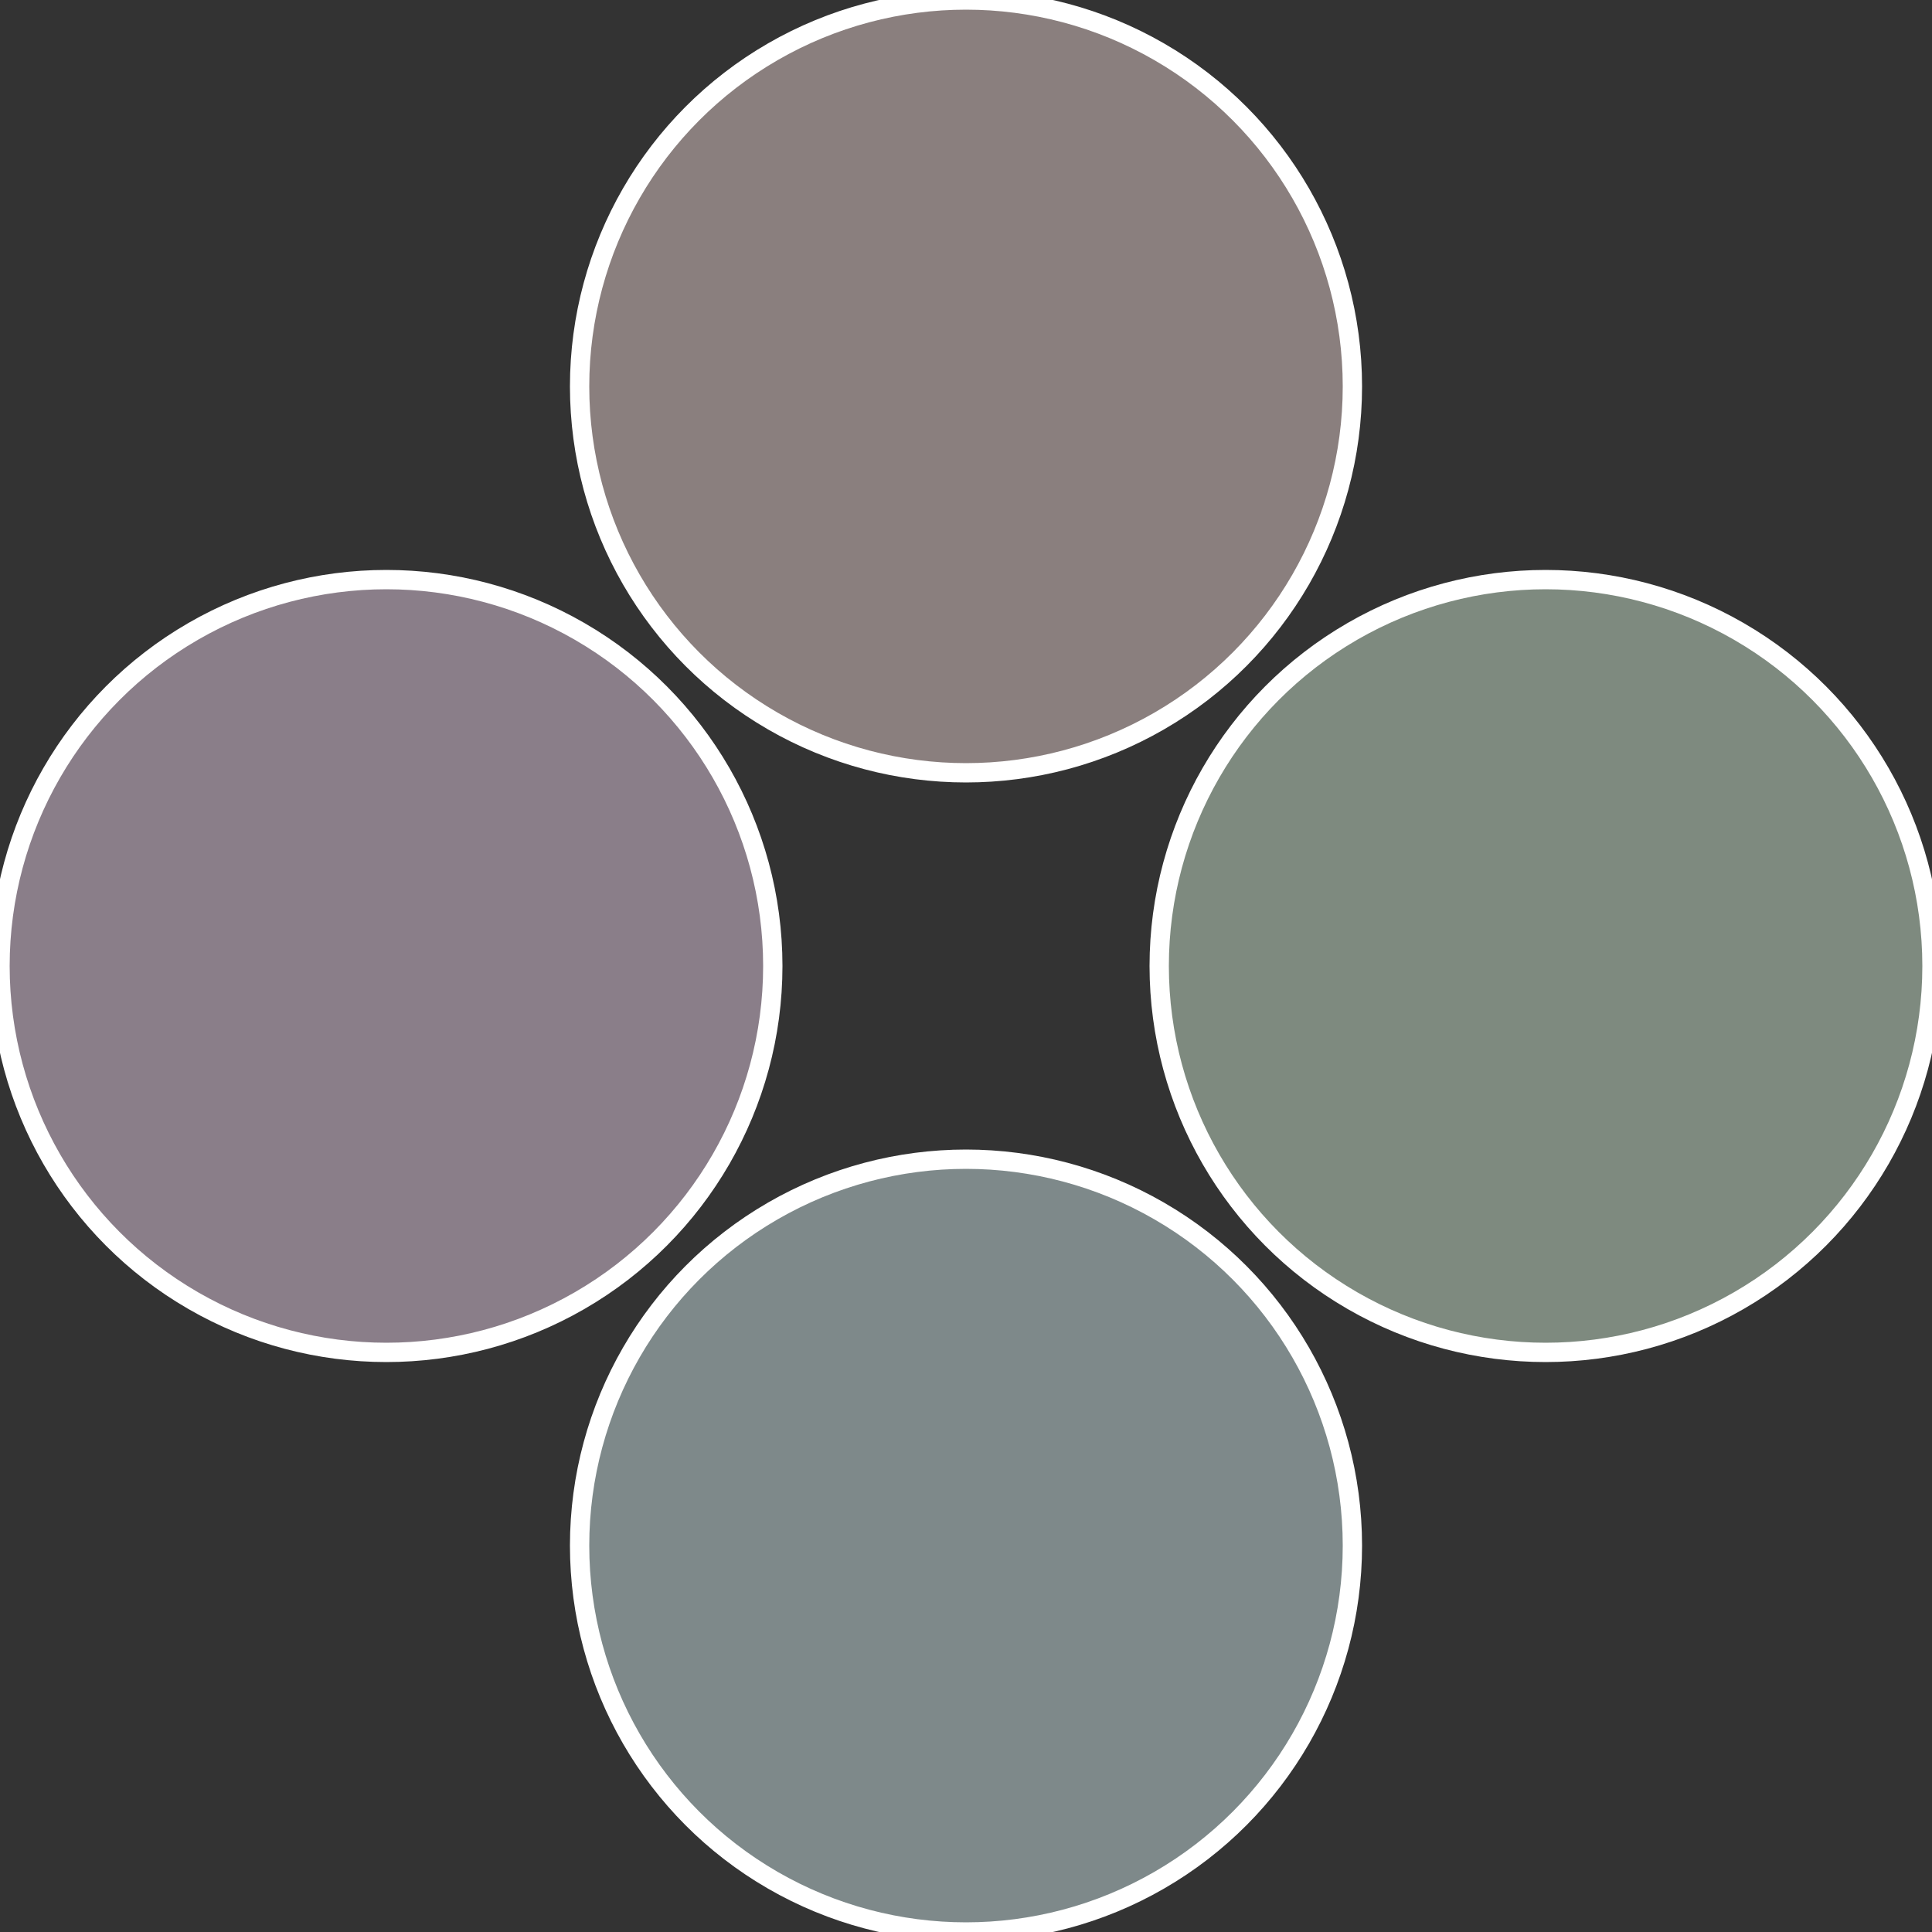 <?xml version="1.0" standalone="no"?>
<svg width="500" height="500" viewBox="-1 -1 2 2" xmlns="http://www.w3.org/2000/svg">
 
                <rect x="-1" y="-1" width="2" height="2" fill="#333333" stroke="none"/>
 
                <circle cx="0.6" cy="0" r="0.4" fill="#7e8a7f" stroke="#fff" stroke-width="1%" />
             
                <circle cx="3.6739403974421E-17" cy="0.6" r="0.4" fill="#7e898a" stroke="#fff" stroke-width="1%" />
             
                <circle cx="-0.6" cy="7.3478807948841E-17" r="0.4" fill="#8a7e89" stroke="#fff" stroke-width="1%" />
             
                <circle cx="-1.1021821192326E-16" cy="-0.6" r="0.4" fill="#8a7f7e" stroke="#fff" stroke-width="1%" />
            </svg>
